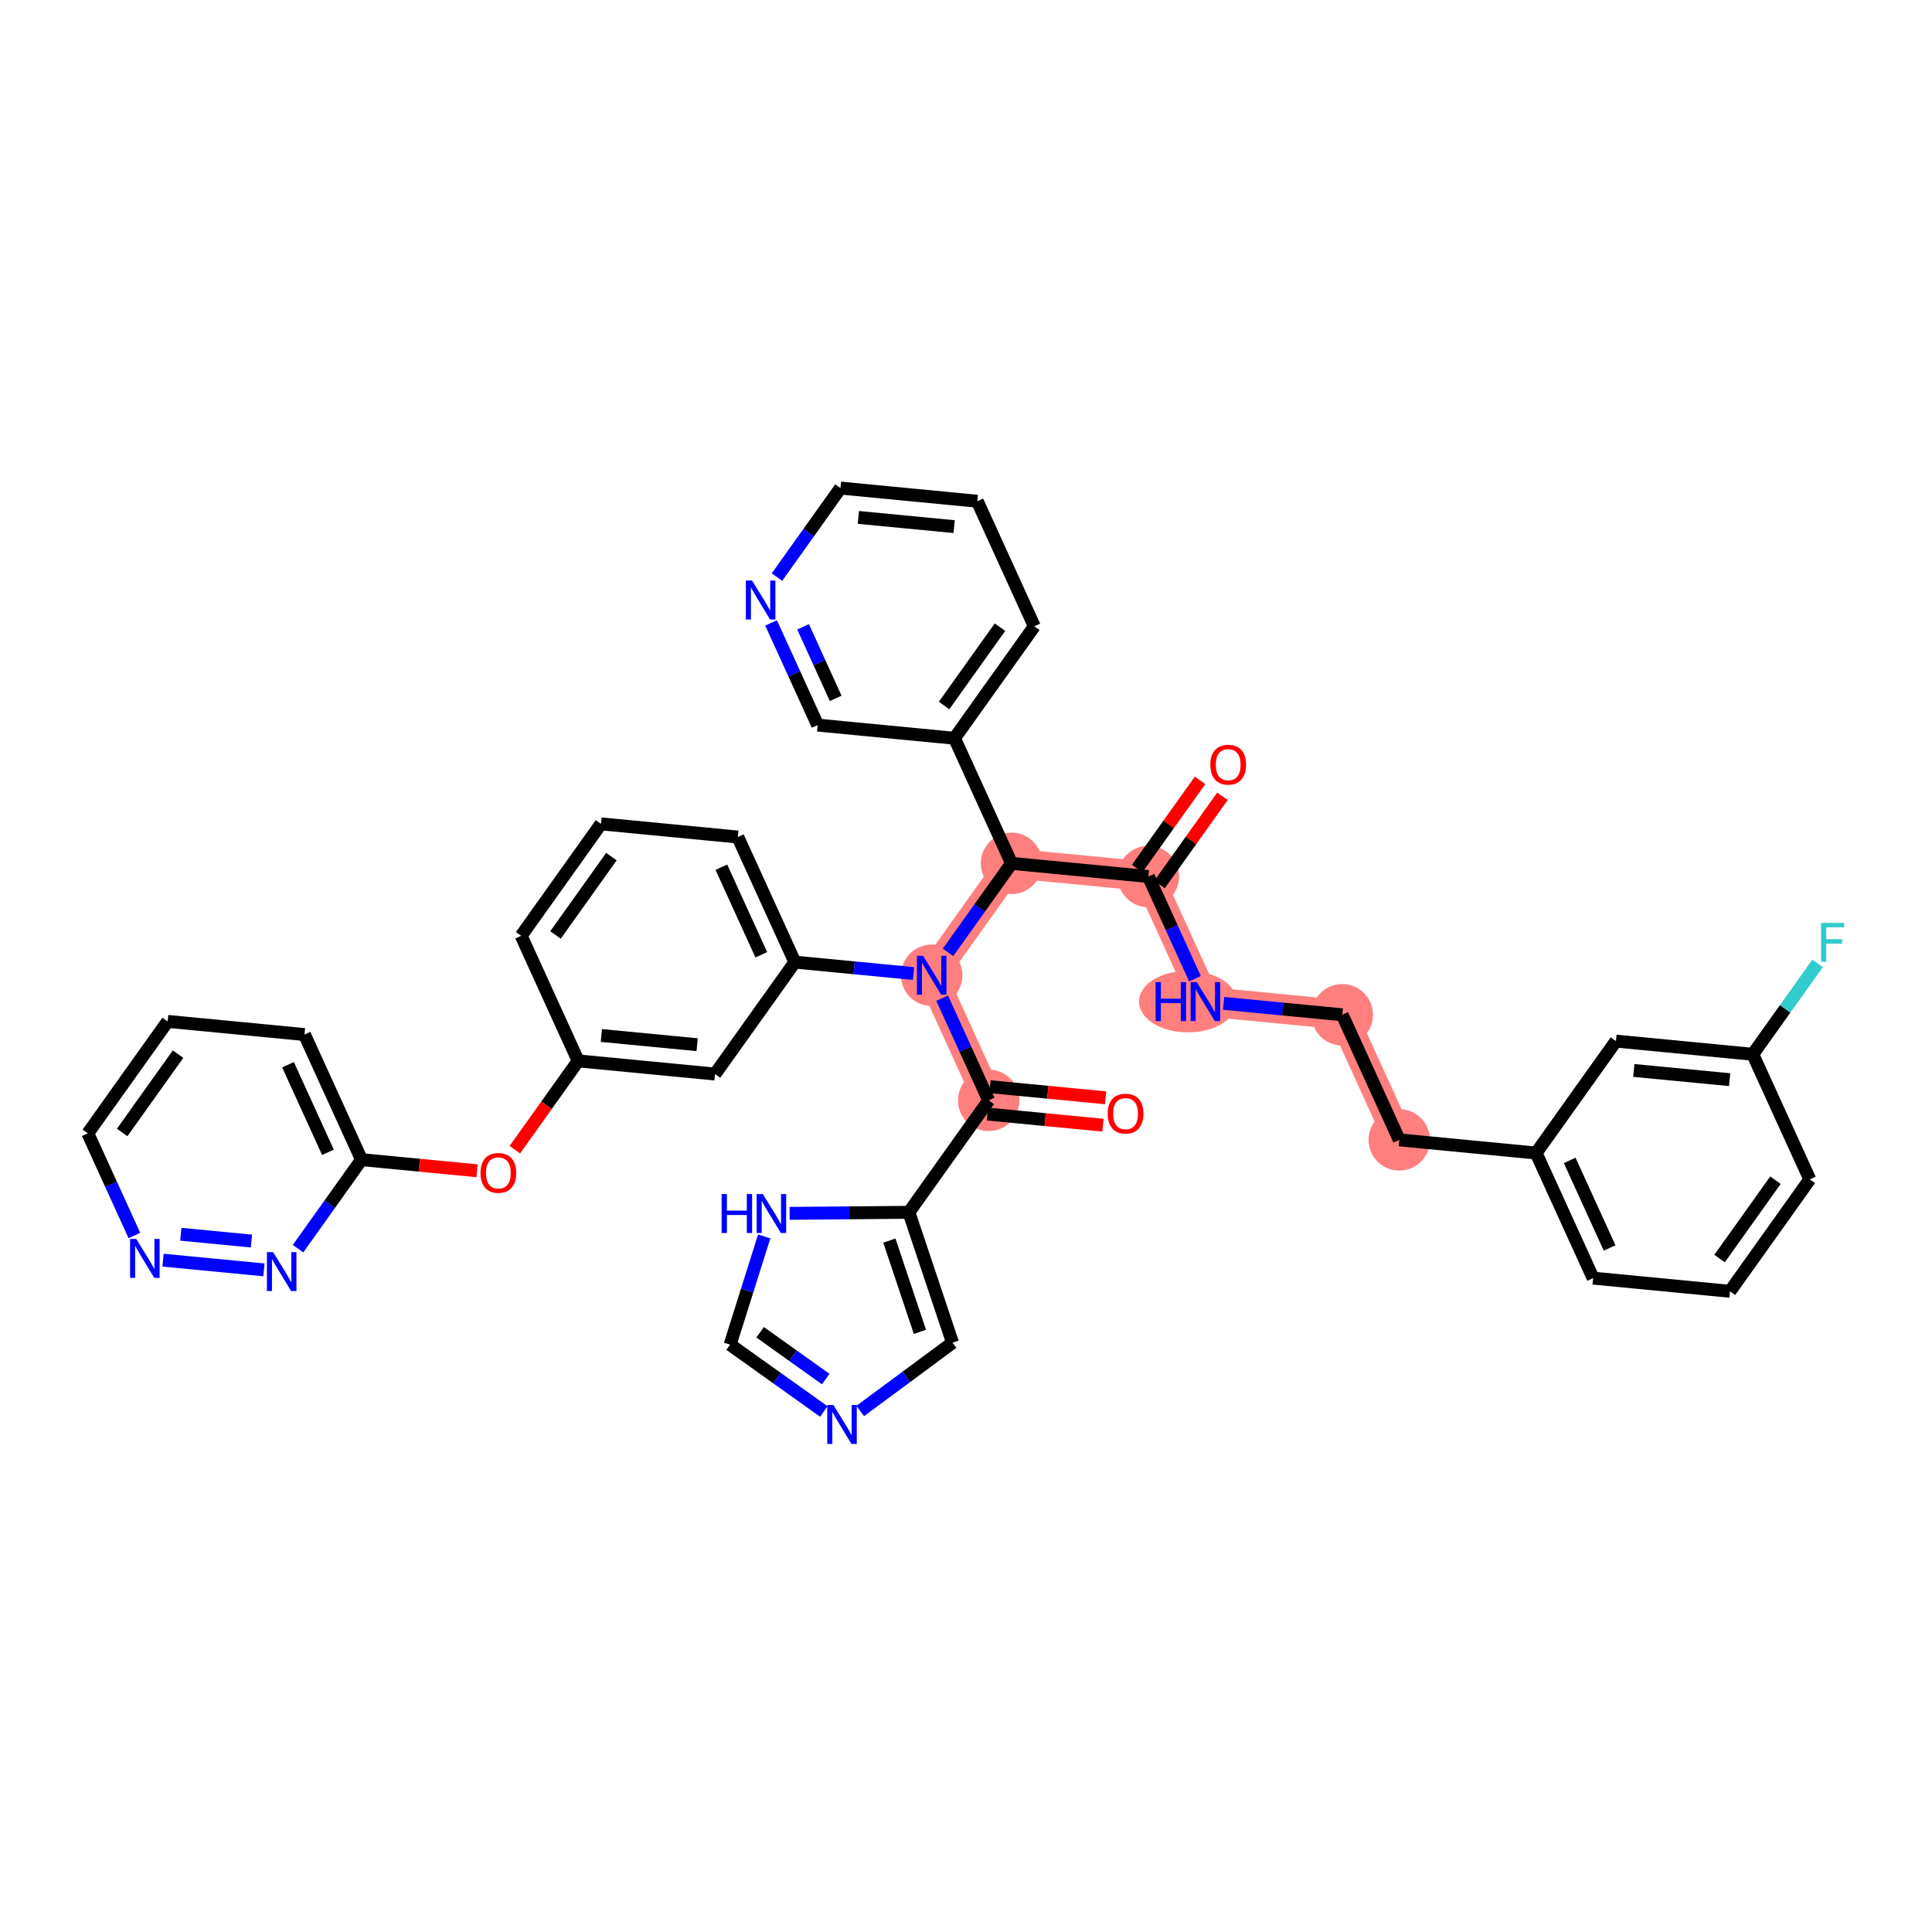 <?xml version='1.0' encoding='iso-8859-1'?>
<svg version='1.1' baseProfile='full'
              xmlns='http://www.w3.org/2000/svg'
                      xmlns:rdkit='http://www.rdkit.org/xml'
                      xmlns:xlink='http://www.w3.org/1999/xlink'
                  xml:space='preserve'
width='300px' height='300px' viewBox='0 0 300 300'>
<!-- END OF HEADER -->
<rect style='opacity:1.0;fill:#FFFFFF;stroke:none' width='300' height='300' x='0' y='0'> </rect>
<rect style='opacity:1.0;fill:#FFFFFF;stroke:none' width='300' height='300' x='0' y='0'> </rect>
<path d='M 178.319,136.105 L 187.173,155.53' style='fill:none;fill-rule:evenodd;stroke:#FF7F7F;stroke-width:4.6px;stroke-linecap:butt;stroke-linejoin:miter;stroke-opacity:1' />
<path d='M 178.319,136.105 L 157.069,134.061' style='fill:none;fill-rule:evenodd;stroke:#FF7F7F;stroke-width:4.6px;stroke-linecap:butt;stroke-linejoin:miter;stroke-opacity:1' />
<path d='M 187.173,155.53 L 208.423,157.574' style='fill:none;fill-rule:evenodd;stroke:#FF7F7F;stroke-width:4.6px;stroke-linecap:butt;stroke-linejoin:miter;stroke-opacity:1' />
<path d='M 208.423,157.574 L 217.277,176.999' style='fill:none;fill-rule:evenodd;stroke:#FF7F7F;stroke-width:4.6px;stroke-linecap:butt;stroke-linejoin:miter;stroke-opacity:1' />
<path d='M 157.069,134.061 L 144.674,151.442' style='fill:none;fill-rule:evenodd;stroke:#FF7F7F;stroke-width:4.6px;stroke-linecap:butt;stroke-linejoin:miter;stroke-opacity:1' />
<path d='M 144.674,151.442 L 153.528,170.866' style='fill:none;fill-rule:evenodd;stroke:#FF7F7F;stroke-width:4.6px;stroke-linecap:butt;stroke-linejoin:miter;stroke-opacity:1' />
<ellipse cx='178.319' cy='136.105' rx='4.27' ry='4.27'  style='fill:#FF7F7F;fill-rule:evenodd;stroke:#FF7F7F;stroke-width:1.0px;stroke-linecap:butt;stroke-linejoin:miter;stroke-opacity:1' />
<ellipse cx='184.453' cy='155.53' rx='7.089' ry='4.275'  style='fill:#FF7F7F;fill-rule:evenodd;stroke:#FF7F7F;stroke-width:1.0px;stroke-linecap:butt;stroke-linejoin:miter;stroke-opacity:1' />
<ellipse cx='208.423' cy='157.574' rx='4.27' ry='4.27'  style='fill:#FF7F7F;fill-rule:evenodd;stroke:#FF7F7F;stroke-width:1.0px;stroke-linecap:butt;stroke-linejoin:miter;stroke-opacity:1' />
<ellipse cx='217.277' cy='176.999' rx='4.27' ry='4.27'  style='fill:#FF7F7F;fill-rule:evenodd;stroke:#FF7F7F;stroke-width:1.0px;stroke-linecap:butt;stroke-linejoin:miter;stroke-opacity:1' />
<ellipse cx='157.069' cy='134.061' rx='4.27' ry='4.27'  style='fill:#FF7F7F;fill-rule:evenodd;stroke:#FF7F7F;stroke-width:1.0px;stroke-linecap:butt;stroke-linejoin:miter;stroke-opacity:1' />
<ellipse cx='144.674' cy='151.442' rx='4.27' ry='4.275'  style='fill:#FF7F7F;fill-rule:evenodd;stroke:#FF7F7F;stroke-width:1.0px;stroke-linecap:butt;stroke-linejoin:miter;stroke-opacity:1' />
<ellipse cx='153.528' cy='170.866' rx='4.27' ry='4.27'  style='fill:#FF7F7F;fill-rule:evenodd;stroke:#FF7F7F;stroke-width:1.0px;stroke-linecap:butt;stroke-linejoin:miter;stroke-opacity:1' />
<path class='bond-0 atom-0 atom-1' d='M 186.348,121.17 L 181.464,128.018' style='fill:none;fill-rule:evenodd;stroke:#FF0000;stroke-width:2.0px;stroke-linecap:butt;stroke-linejoin:miter;stroke-opacity:1' />
<path class='bond-0 atom-0 atom-1' d='M 181.464,128.018 L 176.581,134.866' style='fill:none;fill-rule:evenodd;stroke:#000000;stroke-width:2.0px;stroke-linecap:butt;stroke-linejoin:miter;stroke-opacity:1' />
<path class='bond-0 atom-0 atom-1' d='M 189.824,123.649 L 184.94,130.497' style='fill:none;fill-rule:evenodd;stroke:#FF0000;stroke-width:2.0px;stroke-linecap:butt;stroke-linejoin:miter;stroke-opacity:1' />
<path class='bond-0 atom-0 atom-1' d='M 184.94,130.497 L 180.057,137.345' style='fill:none;fill-rule:evenodd;stroke:#000000;stroke-width:2.0px;stroke-linecap:butt;stroke-linejoin:miter;stroke-opacity:1' />
<path class='bond-1 atom-1 atom-2' d='M 178.319,136.105 L 181.935,144.039' style='fill:none;fill-rule:evenodd;stroke:#000000;stroke-width:2.0px;stroke-linecap:butt;stroke-linejoin:miter;stroke-opacity:1' />
<path class='bond-1 atom-1 atom-2' d='M 181.935,144.039 L 185.552,151.974' style='fill:none;fill-rule:evenodd;stroke:#0000FF;stroke-width:2.0px;stroke-linecap:butt;stroke-linejoin:miter;stroke-opacity:1' />
<path class='bond-11 atom-1 atom-12' d='M 178.319,136.105 L 157.069,134.061' style='fill:none;fill-rule:evenodd;stroke:#000000;stroke-width:2.0px;stroke-linecap:butt;stroke-linejoin:miter;stroke-opacity:1' />
<path class='bond-2 atom-2 atom-3' d='M 189.999,155.802 L 199.211,156.688' style='fill:none;fill-rule:evenodd;stroke:#0000FF;stroke-width:2.0px;stroke-linecap:butt;stroke-linejoin:miter;stroke-opacity:1' />
<path class='bond-2 atom-2 atom-3' d='M 199.211,156.688 L 208.423,157.574' style='fill:none;fill-rule:evenodd;stroke:#000000;stroke-width:2.0px;stroke-linecap:butt;stroke-linejoin:miter;stroke-opacity:1' />
<path class='bond-3 atom-3 atom-4' d='M 208.423,157.574 L 217.277,176.999' style='fill:none;fill-rule:evenodd;stroke:#000000;stroke-width:2.0px;stroke-linecap:butt;stroke-linejoin:miter;stroke-opacity:1' />
<path class='bond-4 atom-4 atom-5' d='M 217.277,176.999 L 238.526,179.043' style='fill:none;fill-rule:evenodd;stroke:#000000;stroke-width:2.0px;stroke-linecap:butt;stroke-linejoin:miter;stroke-opacity:1' />
<path class='bond-5 atom-5 atom-6' d='M 238.526,179.043 L 247.381,198.468' style='fill:none;fill-rule:evenodd;stroke:#000000;stroke-width:2.0px;stroke-linecap:butt;stroke-linejoin:miter;stroke-opacity:1' />
<path class='bond-5 atom-5 atom-6' d='M 243.74,180.186 L 249.938,193.783' style='fill:none;fill-rule:evenodd;stroke:#000000;stroke-width:2.0px;stroke-linecap:butt;stroke-linejoin:miter;stroke-opacity:1' />
<path class='bond-39 atom-11 atom-5' d='M 250.922,161.663 L 238.526,179.043' style='fill:none;fill-rule:evenodd;stroke:#000000;stroke-width:2.0px;stroke-linecap:butt;stroke-linejoin:miter;stroke-opacity:1' />
<path class='bond-6 atom-6 atom-7' d='M 247.381,198.468 L 268.63,200.512' style='fill:none;fill-rule:evenodd;stroke:#000000;stroke-width:2.0px;stroke-linecap:butt;stroke-linejoin:miter;stroke-opacity:1' />
<path class='bond-7 atom-7 atom-8' d='M 268.63,200.512 L 281.025,183.132' style='fill:none;fill-rule:evenodd;stroke:#000000;stroke-width:2.0px;stroke-linecap:butt;stroke-linejoin:miter;stroke-opacity:1' />
<path class='bond-7 atom-7 atom-8' d='M 267.014,195.426 L 275.69,183.26' style='fill:none;fill-rule:evenodd;stroke:#000000;stroke-width:2.0px;stroke-linecap:butt;stroke-linejoin:miter;stroke-opacity:1' />
<path class='bond-8 atom-8 atom-9' d='M 281.025,183.132 L 272.171,163.707' style='fill:none;fill-rule:evenodd;stroke:#000000;stroke-width:2.0px;stroke-linecap:butt;stroke-linejoin:miter;stroke-opacity:1' />
<path class='bond-9 atom-9 atom-10' d='M 272.171,163.707 L 277.203,156.651' style='fill:none;fill-rule:evenodd;stroke:#000000;stroke-width:2.0px;stroke-linecap:butt;stroke-linejoin:miter;stroke-opacity:1' />
<path class='bond-9 atom-9 atom-10' d='M 277.203,156.651 L 282.235,149.595' style='fill:none;fill-rule:evenodd;stroke:#33CCCC;stroke-width:2.0px;stroke-linecap:butt;stroke-linejoin:miter;stroke-opacity:1' />
<path class='bond-10 atom-9 atom-11' d='M 272.171,163.707 L 250.922,161.663' style='fill:none;fill-rule:evenodd;stroke:#000000;stroke-width:2.0px;stroke-linecap:butt;stroke-linejoin:miter;stroke-opacity:1' />
<path class='bond-10 atom-9 atom-11' d='M 268.575,167.65 L 253.7,166.219' style='fill:none;fill-rule:evenodd;stroke:#000000;stroke-width:2.0px;stroke-linecap:butt;stroke-linejoin:miter;stroke-opacity:1' />
<path class='bond-12 atom-12 atom-13' d='M 157.069,134.061 L 148.215,114.636' style='fill:none;fill-rule:evenodd;stroke:#000000;stroke-width:2.0px;stroke-linecap:butt;stroke-linejoin:miter;stroke-opacity:1' />
<path class='bond-18 atom-12 atom-19' d='M 157.069,134.061 L 152.14,140.973' style='fill:none;fill-rule:evenodd;stroke:#000000;stroke-width:2.0px;stroke-linecap:butt;stroke-linejoin:miter;stroke-opacity:1' />
<path class='bond-18 atom-12 atom-19' d='M 152.14,140.973 L 147.21,147.885' style='fill:none;fill-rule:evenodd;stroke:#0000FF;stroke-width:2.0px;stroke-linecap:butt;stroke-linejoin:miter;stroke-opacity:1' />
<path class='bond-13 atom-13 atom-14' d='M 148.215,114.636 L 160.61,97.256' style='fill:none;fill-rule:evenodd;stroke:#000000;stroke-width:2.0px;stroke-linecap:butt;stroke-linejoin:miter;stroke-opacity:1' />
<path class='bond-13 atom-13 atom-14' d='M 146.598,109.55 L 155.275,97.384' style='fill:none;fill-rule:evenodd;stroke:#000000;stroke-width:2.0px;stroke-linecap:butt;stroke-linejoin:miter;stroke-opacity:1' />
<path class='bond-40 atom-18 atom-13' d='M 126.965,112.592 L 148.215,114.636' style='fill:none;fill-rule:evenodd;stroke:#000000;stroke-width:2.0px;stroke-linecap:butt;stroke-linejoin:miter;stroke-opacity:1' />
<path class='bond-14 atom-14 atom-15' d='M 160.61,97.256 L 151.755,77.831' style='fill:none;fill-rule:evenodd;stroke:#000000;stroke-width:2.0px;stroke-linecap:butt;stroke-linejoin:miter;stroke-opacity:1' />
<path class='bond-15 atom-15 atom-16' d='M 151.755,77.831 L 130.506,75.787' style='fill:none;fill-rule:evenodd;stroke:#000000;stroke-width:2.0px;stroke-linecap:butt;stroke-linejoin:miter;stroke-opacity:1' />
<path class='bond-15 atom-15 atom-16' d='M 148.159,81.775 L 133.285,80.344' style='fill:none;fill-rule:evenodd;stroke:#000000;stroke-width:2.0px;stroke-linecap:butt;stroke-linejoin:miter;stroke-opacity:1' />
<path class='bond-16 atom-16 atom-17' d='M 130.506,75.787 L 125.577,82.699' style='fill:none;fill-rule:evenodd;stroke:#000000;stroke-width:2.0px;stroke-linecap:butt;stroke-linejoin:miter;stroke-opacity:1' />
<path class='bond-16 atom-16 atom-17' d='M 125.577,82.699 L 120.647,89.611' style='fill:none;fill-rule:evenodd;stroke:#0000FF;stroke-width:2.0px;stroke-linecap:butt;stroke-linejoin:miter;stroke-opacity:1' />
<path class='bond-17 atom-17 atom-18' d='M 119.732,96.724 L 123.349,104.658' style='fill:none;fill-rule:evenodd;stroke:#0000FF;stroke-width:2.0px;stroke-linecap:butt;stroke-linejoin:miter;stroke-opacity:1' />
<path class='bond-17 atom-17 atom-18' d='M 123.349,104.658 L 126.965,112.592' style='fill:none;fill-rule:evenodd;stroke:#000000;stroke-width:2.0px;stroke-linecap:butt;stroke-linejoin:miter;stroke-opacity:1' />
<path class='bond-17 atom-17 atom-18' d='M 124.702,97.333 L 127.234,102.887' style='fill:none;fill-rule:evenodd;stroke:#0000FF;stroke-width:2.0px;stroke-linecap:butt;stroke-linejoin:miter;stroke-opacity:1' />
<path class='bond-17 atom-17 atom-18' d='M 127.234,102.887 L 129.765,108.441' style='fill:none;fill-rule:evenodd;stroke:#000000;stroke-width:2.0px;stroke-linecap:butt;stroke-linejoin:miter;stroke-opacity:1' />
<path class='bond-19 atom-19 atom-20' d='M 146.295,154.998 L 149.912,162.932' style='fill:none;fill-rule:evenodd;stroke:#0000FF;stroke-width:2.0px;stroke-linecap:butt;stroke-linejoin:miter;stroke-opacity:1' />
<path class='bond-19 atom-19 atom-20' d='M 149.912,162.932 L 153.528,170.866' style='fill:none;fill-rule:evenodd;stroke:#000000;stroke-width:2.0px;stroke-linecap:butt;stroke-linejoin:miter;stroke-opacity:1' />
<path class='bond-26 atom-19 atom-27' d='M 141.848,151.17 L 132.636,150.284' style='fill:none;fill-rule:evenodd;stroke:#0000FF;stroke-width:2.0px;stroke-linecap:butt;stroke-linejoin:miter;stroke-opacity:1' />
<path class='bond-26 atom-19 atom-27' d='M 132.636,150.284 L 123.425,149.397' style='fill:none;fill-rule:evenodd;stroke:#000000;stroke-width:2.0px;stroke-linecap:butt;stroke-linejoin:miter;stroke-opacity:1' />
<path class='bond-20 atom-20 atom-21' d='M 153.324,172.991 L 162.294,173.854' style='fill:none;fill-rule:evenodd;stroke:#000000;stroke-width:2.0px;stroke-linecap:butt;stroke-linejoin:miter;stroke-opacity:1' />
<path class='bond-20 atom-20 atom-21' d='M 162.294,173.854 L 171.265,174.717' style='fill:none;fill-rule:evenodd;stroke:#FF0000;stroke-width:2.0px;stroke-linecap:butt;stroke-linejoin:miter;stroke-opacity:1' />
<path class='bond-20 atom-20 atom-21' d='M 153.733,168.741 L 162.703,169.604' style='fill:none;fill-rule:evenodd;stroke:#000000;stroke-width:2.0px;stroke-linecap:butt;stroke-linejoin:miter;stroke-opacity:1' />
<path class='bond-20 atom-20 atom-21' d='M 162.703,169.604 L 171.674,170.467' style='fill:none;fill-rule:evenodd;stroke:#FF0000;stroke-width:2.0px;stroke-linecap:butt;stroke-linejoin:miter;stroke-opacity:1' />
<path class='bond-21 atom-20 atom-22' d='M 153.528,170.866 L 141.133,188.247' style='fill:none;fill-rule:evenodd;stroke:#000000;stroke-width:2.0px;stroke-linecap:butt;stroke-linejoin:miter;stroke-opacity:1' />
<path class='bond-22 atom-22 atom-23' d='M 141.133,188.247 L 147.909,208.491' style='fill:none;fill-rule:evenodd;stroke:#000000;stroke-width:2.0px;stroke-linecap:butt;stroke-linejoin:miter;stroke-opacity:1' />
<path class='bond-22 atom-22 atom-23' d='M 138.101,192.639 L 142.844,206.809' style='fill:none;fill-rule:evenodd;stroke:#000000;stroke-width:2.0px;stroke-linecap:butt;stroke-linejoin:miter;stroke-opacity:1' />
<path class='bond-41 atom-26 atom-22' d='M 122.613,188.41 L 131.873,188.328' style='fill:none;fill-rule:evenodd;stroke:#0000FF;stroke-width:2.0px;stroke-linecap:butt;stroke-linejoin:miter;stroke-opacity:1' />
<path class='bond-41 atom-26 atom-22' d='M 131.873,188.328 L 141.133,188.247' style='fill:none;fill-rule:evenodd;stroke:#000000;stroke-width:2.0px;stroke-linecap:butt;stroke-linejoin:miter;stroke-opacity:1' />
<path class='bond-23 atom-23 atom-24' d='M 147.909,208.491 L 140.742,213.795' style='fill:none;fill-rule:evenodd;stroke:#000000;stroke-width:2.0px;stroke-linecap:butt;stroke-linejoin:miter;stroke-opacity:1' />
<path class='bond-23 atom-23 atom-24' d='M 140.742,213.795 L 133.576,219.098' style='fill:none;fill-rule:evenodd;stroke:#0000FF;stroke-width:2.0px;stroke-linecap:butt;stroke-linejoin:miter;stroke-opacity:1' />
<path class='bond-24 atom-24 atom-25' d='M 127.923,219.175 L 120.646,213.985' style='fill:none;fill-rule:evenodd;stroke:#0000FF;stroke-width:2.0px;stroke-linecap:butt;stroke-linejoin:miter;stroke-opacity:1' />
<path class='bond-24 atom-24 atom-25' d='M 120.646,213.985 L 113.369,208.795' style='fill:none;fill-rule:evenodd;stroke:#000000;stroke-width:2.0px;stroke-linecap:butt;stroke-linejoin:miter;stroke-opacity:1' />
<path class='bond-24 atom-24 atom-25' d='M 128.219,214.142 L 123.125,210.509' style='fill:none;fill-rule:evenodd;stroke:#0000FF;stroke-width:2.0px;stroke-linecap:butt;stroke-linejoin:miter;stroke-opacity:1' />
<path class='bond-24 atom-24 atom-25' d='M 123.125,210.509 L 118.031,206.876' style='fill:none;fill-rule:evenodd;stroke:#000000;stroke-width:2.0px;stroke-linecap:butt;stroke-linejoin:miter;stroke-opacity:1' />
<path class='bond-25 atom-25 atom-26' d='M 113.369,208.795 L 116.017,200.393' style='fill:none;fill-rule:evenodd;stroke:#000000;stroke-width:2.0px;stroke-linecap:butt;stroke-linejoin:miter;stroke-opacity:1' />
<path class='bond-25 atom-25 atom-26' d='M 116.017,200.393 L 118.666,191.991' style='fill:none;fill-rule:evenodd;stroke:#0000FF;stroke-width:2.0px;stroke-linecap:butt;stroke-linejoin:miter;stroke-opacity:1' />
<path class='bond-27 atom-27 atom-28' d='M 123.425,149.397 L 114.57,129.973' style='fill:none;fill-rule:evenodd;stroke:#000000;stroke-width:2.0px;stroke-linecap:butt;stroke-linejoin:miter;stroke-opacity:1' />
<path class='bond-27 atom-27 atom-28' d='M 118.211,148.255 L 112.013,134.657' style='fill:none;fill-rule:evenodd;stroke:#000000;stroke-width:2.0px;stroke-linecap:butt;stroke-linejoin:miter;stroke-opacity:1' />
<path class='bond-42 atom-39 atom-27' d='M 111.029,166.778 L 123.425,149.397' style='fill:none;fill-rule:evenodd;stroke:#000000;stroke-width:2.0px;stroke-linecap:butt;stroke-linejoin:miter;stroke-opacity:1' />
<path class='bond-28 atom-28 atom-29' d='M 114.57,129.973 L 93.321,127.928' style='fill:none;fill-rule:evenodd;stroke:#000000;stroke-width:2.0px;stroke-linecap:butt;stroke-linejoin:miter;stroke-opacity:1' />
<path class='bond-29 atom-29 atom-30' d='M 93.321,127.928 L 80.926,145.309' style='fill:none;fill-rule:evenodd;stroke:#000000;stroke-width:2.0px;stroke-linecap:butt;stroke-linejoin:miter;stroke-opacity:1' />
<path class='bond-29 atom-29 atom-30' d='M 94.938,133.015 L 86.261,145.181' style='fill:none;fill-rule:evenodd;stroke:#000000;stroke-width:2.0px;stroke-linecap:butt;stroke-linejoin:miter;stroke-opacity:1' />
<path class='bond-30 atom-30 atom-31' d='M 80.926,145.309 L 89.78,164.734' style='fill:none;fill-rule:evenodd;stroke:#000000;stroke-width:2.0px;stroke-linecap:butt;stroke-linejoin:miter;stroke-opacity:1' />
<path class='bond-31 atom-31 atom-32' d='M 89.78,164.734 L 84.863,171.629' style='fill:none;fill-rule:evenodd;stroke:#000000;stroke-width:2.0px;stroke-linecap:butt;stroke-linejoin:miter;stroke-opacity:1' />
<path class='bond-31 atom-31 atom-32' d='M 84.863,171.629 L 79.946,178.523' style='fill:none;fill-rule:evenodd;stroke:#FF0000;stroke-width:2.0px;stroke-linecap:butt;stroke-linejoin:miter;stroke-opacity:1' />
<path class='bond-38 atom-31 atom-39' d='M 89.78,164.734 L 111.029,166.778' style='fill:none;fill-rule:evenodd;stroke:#000000;stroke-width:2.0px;stroke-linecap:butt;stroke-linejoin:miter;stroke-opacity:1' />
<path class='bond-38 atom-31 atom-39' d='M 93.376,160.79 L 108.251,162.221' style='fill:none;fill-rule:evenodd;stroke:#000000;stroke-width:2.0px;stroke-linecap:butt;stroke-linejoin:miter;stroke-opacity:1' />
<path class='bond-32 atom-32 atom-33' d='M 74.076,181.796 L 65.106,180.933' style='fill:none;fill-rule:evenodd;stroke:#FF0000;stroke-width:2.0px;stroke-linecap:butt;stroke-linejoin:miter;stroke-opacity:1' />
<path class='bond-32 atom-32 atom-33' d='M 65.106,180.933 L 56.135,180.07' style='fill:none;fill-rule:evenodd;stroke:#000000;stroke-width:2.0px;stroke-linecap:butt;stroke-linejoin:miter;stroke-opacity:1' />
<path class='bond-33 atom-33 atom-34' d='M 56.135,180.07 L 47.281,160.645' style='fill:none;fill-rule:evenodd;stroke:#000000;stroke-width:2.0px;stroke-linecap:butt;stroke-linejoin:miter;stroke-opacity:1' />
<path class='bond-33 atom-33 atom-34' d='M 50.922,178.927 L 44.724,165.33' style='fill:none;fill-rule:evenodd;stroke:#000000;stroke-width:2.0px;stroke-linecap:butt;stroke-linejoin:miter;stroke-opacity:1' />
<path class='bond-43 atom-38 atom-33' d='M 46.277,193.894 L 51.206,186.982' style='fill:none;fill-rule:evenodd;stroke:#0000FF;stroke-width:2.0px;stroke-linecap:butt;stroke-linejoin:miter;stroke-opacity:1' />
<path class='bond-43 atom-38 atom-33' d='M 51.206,186.982 L 56.135,180.07' style='fill:none;fill-rule:evenodd;stroke:#000000;stroke-width:2.0px;stroke-linecap:butt;stroke-linejoin:miter;stroke-opacity:1' />
<path class='bond-34 atom-34 atom-35' d='M 47.281,160.645 L 26.032,158.601' style='fill:none;fill-rule:evenodd;stroke:#000000;stroke-width:2.0px;stroke-linecap:butt;stroke-linejoin:miter;stroke-opacity:1' />
<path class='bond-35 atom-35 atom-36' d='M 26.032,158.601 L 13.636,175.981' style='fill:none;fill-rule:evenodd;stroke:#000000;stroke-width:2.0px;stroke-linecap:butt;stroke-linejoin:miter;stroke-opacity:1' />
<path class='bond-35 atom-35 atom-36' d='M 27.648,163.687 L 18.972,175.853' style='fill:none;fill-rule:evenodd;stroke:#000000;stroke-width:2.0px;stroke-linecap:butt;stroke-linejoin:miter;stroke-opacity:1' />
<path class='bond-36 atom-36 atom-37' d='M 13.636,175.981 L 17.253,183.916' style='fill:none;fill-rule:evenodd;stroke:#000000;stroke-width:2.0px;stroke-linecap:butt;stroke-linejoin:miter;stroke-opacity:1' />
<path class='bond-36 atom-36 atom-37' d='M 17.253,183.916 L 20.87,191.85' style='fill:none;fill-rule:evenodd;stroke:#0000FF;stroke-width:2.0px;stroke-linecap:butt;stroke-linejoin:miter;stroke-opacity:1' />
<path class='bond-37 atom-37 atom-38' d='M 25.317,195.678 L 40.985,197.185' style='fill:none;fill-rule:evenodd;stroke:#0000FF;stroke-width:2.0px;stroke-linecap:butt;stroke-linejoin:miter;stroke-opacity:1' />
<path class='bond-37 atom-37 atom-38' d='M 28.076,191.654 L 39.044,192.709' style='fill:none;fill-rule:evenodd;stroke:#0000FF;stroke-width:2.0px;stroke-linecap:butt;stroke-linejoin:miter;stroke-opacity:1' />
<path  class='atom-0' d='M 187.939 118.742
Q 187.939 117.29, 188.656 116.479
Q 189.373 115.668, 190.714 115.668
Q 192.054 115.668, 192.772 116.479
Q 193.489 117.29, 193.489 118.742
Q 193.489 120.211, 192.763 121.047
Q 192.037 121.876, 190.714 121.876
Q 189.382 121.876, 188.656 121.047
Q 187.939 120.219, 187.939 118.742
M 190.714 121.193
Q 191.636 121.193, 192.131 120.578
Q 192.635 119.954, 192.635 118.742
Q 192.635 117.555, 192.131 116.957
Q 191.636 116.351, 190.714 116.351
Q 189.792 116.351, 189.288 116.949
Q 188.792 117.546, 188.792 118.742
Q 188.792 119.963, 189.288 120.578
Q 189.792 121.193, 190.714 121.193
' fill='#FF0000'/>
<path  class='atom-2' d='M 179.441 152.507
L 180.261 152.507
L 180.261 155.078
L 183.352 155.078
L 183.352 152.507
L 184.172 152.507
L 184.172 158.553
L 183.352 158.553
L 183.352 155.761
L 180.261 155.761
L 180.261 158.553
L 179.441 158.553
L 179.441 152.507
' fill='#0000FF'/>
<path  class='atom-2' d='M 185.837 152.507
L 187.818 155.709
Q 188.014 156.025, 188.33 156.597
Q 188.646 157.17, 188.663 157.204
L 188.663 152.507
L 189.466 152.507
L 189.466 158.553
L 188.638 158.553
L 186.511 155.052
Q 186.264 154.642, 185.999 154.172
Q 185.743 153.703, 185.666 153.558
L 185.666 158.553
L 184.88 158.553
L 184.88 152.507
L 185.837 152.507
' fill='#0000FF'/>
<path  class='atom-10' d='M 282.769 143.304
L 286.364 143.304
L 286.364 143.995
L 283.58 143.995
L 283.58 145.831
L 286.056 145.831
L 286.056 146.531
L 283.58 146.531
L 283.58 149.349
L 282.769 149.349
L 282.769 143.304
' fill='#33CCCC'/>
<path  class='atom-17' d='M 116.775 90.145
L 118.756 93.347
Q 118.952 93.663, 119.268 94.235
Q 119.584 94.807, 119.601 94.841
L 119.601 90.145
L 120.404 90.145
L 120.404 96.19
L 119.575 96.19
L 117.449 92.689
Q 117.201 92.279, 116.937 91.81
Q 116.681 91.34, 116.604 91.195
L 116.604 96.19
L 115.818 96.19
L 115.818 90.145
L 116.775 90.145
' fill='#0000FF'/>
<path  class='atom-19' d='M 143.338 148.419
L 145.319 151.621
Q 145.515 151.937, 145.831 152.509
Q 146.147 153.081, 146.164 153.115
L 146.164 148.419
L 146.967 148.419
L 146.967 154.464
L 146.139 154.464
L 144.012 150.963
Q 143.765 150.554, 143.5 150.084
Q 143.244 149.614, 143.167 149.469
L 143.167 154.464
L 142.381 154.464
L 142.381 148.419
L 143.338 148.419
' fill='#0000FF'/>
<path  class='atom-21' d='M 172.003 172.928
Q 172.003 171.476, 172.72 170.665
Q 173.437 169.854, 174.778 169.854
Q 176.119 169.854, 176.836 170.665
Q 177.553 171.476, 177.553 172.928
Q 177.553 174.396, 176.827 175.233
Q 176.102 176.061, 174.778 176.061
Q 173.446 176.061, 172.72 175.233
Q 172.003 174.405, 172.003 172.928
M 174.778 175.378
Q 175.7 175.378, 176.195 174.764
Q 176.699 174.14, 176.699 172.928
Q 176.699 171.741, 176.195 171.143
Q 175.7 170.537, 174.778 170.537
Q 173.856 170.537, 173.352 171.134
Q 172.857 171.732, 172.857 172.928
Q 172.857 174.149, 173.352 174.764
Q 173.856 175.378, 174.778 175.378
' fill='#FF0000'/>
<path  class='atom-24' d='M 129.413 218.167
L 131.394 221.37
Q 131.591 221.685, 131.907 222.258
Q 132.222 222.83, 132.24 222.864
L 132.24 218.167
L 133.042 218.167
L 133.042 224.213
L 132.214 224.213
L 130.088 220.712
Q 129.84 220.302, 129.575 219.833
Q 129.319 219.363, 129.242 219.218
L 129.242 224.213
L 128.457 224.213
L 128.457 218.167
L 129.413 218.167
' fill='#0000FF'/>
<path  class='atom-26' d='M 112.054 185.412
L 112.874 185.412
L 112.874 187.982
L 115.965 187.982
L 115.965 185.412
L 116.785 185.412
L 116.785 191.458
L 115.965 191.458
L 115.965 188.666
L 112.874 188.666
L 112.874 191.458
L 112.054 191.458
L 112.054 185.412
' fill='#0000FF'/>
<path  class='atom-26' d='M 118.45 185.412
L 120.431 188.614
Q 120.628 188.93, 120.944 189.502
Q 121.26 190.074, 121.277 190.109
L 121.277 185.412
L 122.079 185.412
L 122.079 191.458
L 121.251 191.458
L 119.125 187.957
Q 118.877 187.547, 118.612 187.077
Q 118.356 186.608, 118.279 186.462
L 118.279 191.458
L 117.494 191.458
L 117.494 185.412
L 118.45 185.412
' fill='#0000FF'/>
<path  class='atom-32' d='M 74.61 182.131
Q 74.61 180.68, 75.327 179.868
Q 76.044 179.057, 77.385 179.057
Q 78.725 179.057, 79.443 179.868
Q 80.16 180.68, 80.16 182.131
Q 80.16 183.6, 79.434 184.437
Q 78.708 185.265, 77.385 185.265
Q 76.053 185.265, 75.327 184.437
Q 74.61 183.608, 74.61 182.131
M 77.385 184.582
Q 78.307 184.582, 78.802 183.967
Q 79.306 183.344, 79.306 182.131
Q 79.306 180.944, 78.802 180.347
Q 78.307 179.74, 77.385 179.74
Q 76.463 179.74, 75.959 180.338
Q 75.464 180.936, 75.464 182.131
Q 75.464 183.352, 75.959 183.967
Q 76.463 184.582, 77.385 184.582
' fill='#FF0000'/>
<path  class='atom-37' d='M 21.154 192.383
L 23.136 195.586
Q 23.332 195.901, 23.648 196.474
Q 23.964 197.046, 23.981 197.08
L 23.981 192.383
L 24.784 192.383
L 24.784 198.429
L 23.955 198.429
L 21.829 194.928
Q 21.581 194.518, 21.317 194.048
Q 21.061 193.579, 20.984 193.434
L 20.984 198.429
L 20.198 198.429
L 20.198 192.383
L 21.154 192.383
' fill='#0000FF'/>
<path  class='atom-38' d='M 42.404 194.428
L 44.385 197.63
Q 44.581 197.946, 44.897 198.518
Q 45.213 199.09, 45.23 199.124
L 45.23 194.428
L 46.033 194.428
L 46.033 200.473
L 45.205 200.473
L 43.078 196.972
Q 42.831 196.562, 42.566 196.093
Q 42.31 195.623, 42.233 195.478
L 42.233 200.473
L 41.447 200.473
L 41.447 194.428
L 42.404 194.428
' fill='#0000FF'/>
</svg>
